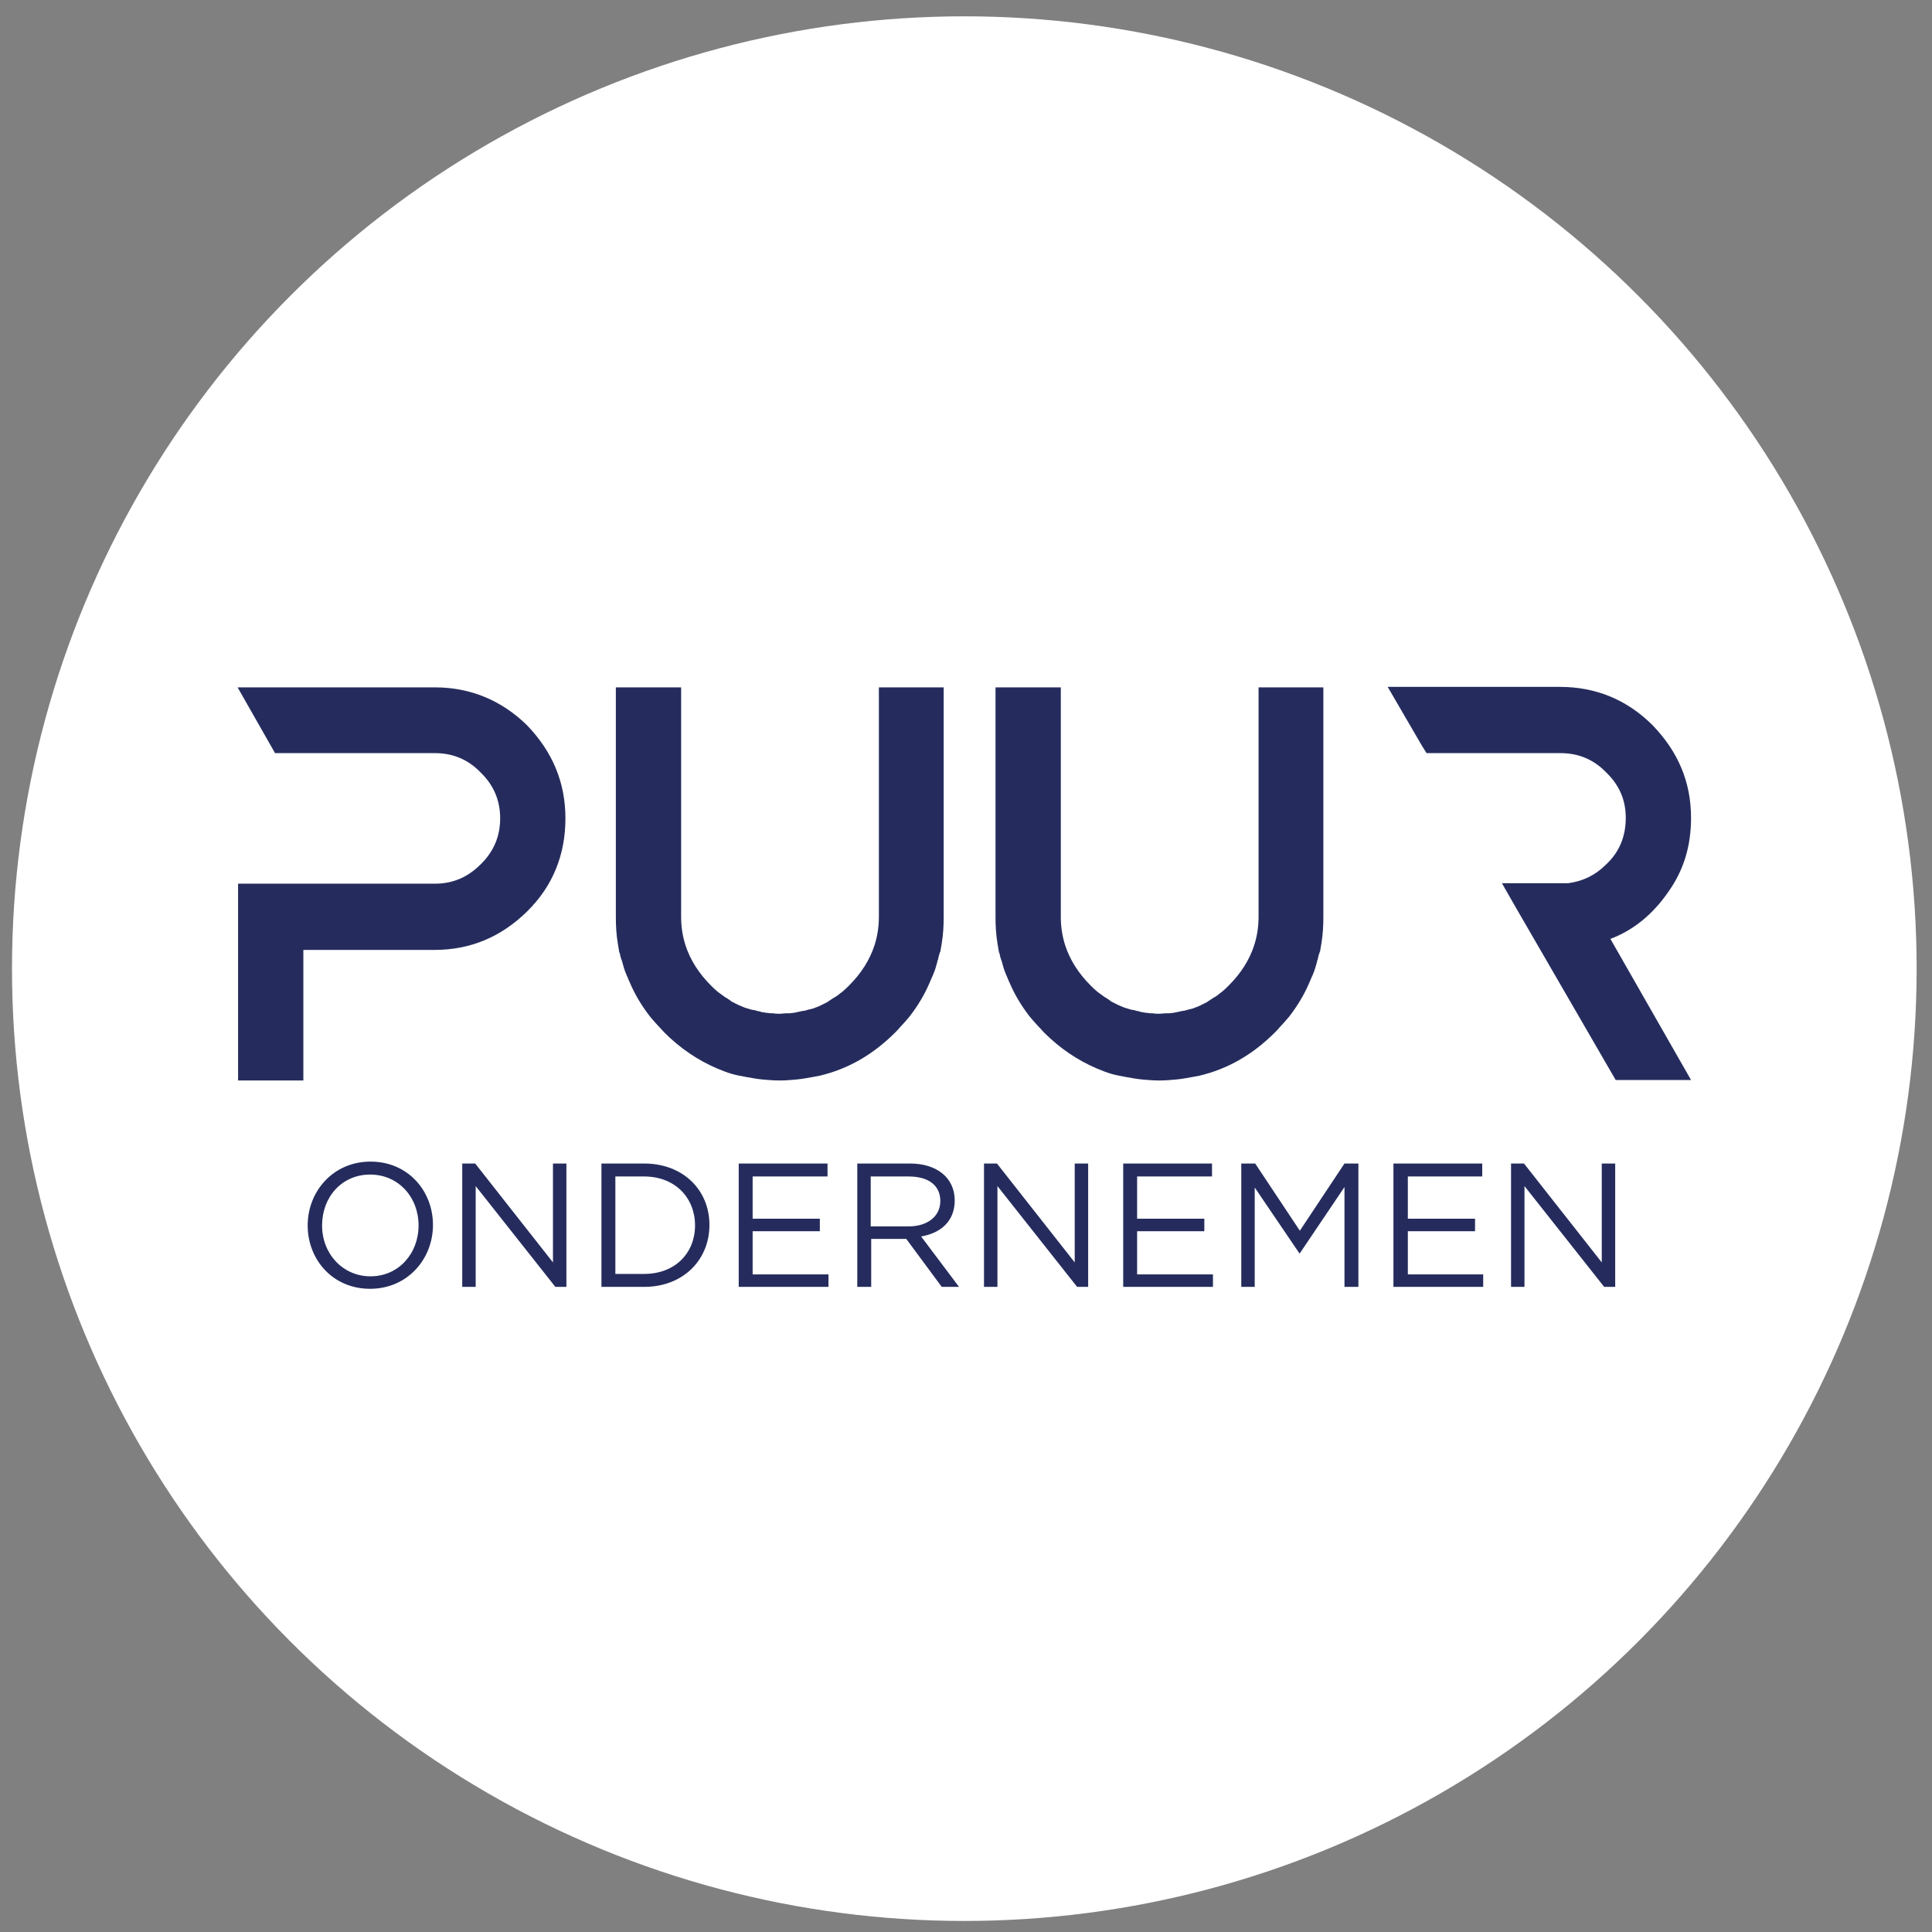 <svg xmlns="http://www.w3.org/2000/svg" xmlns:xlink="http://www.w3.org/1999/xlink" viewBox="0 0 402.5 402.5" enable-background="new 0 0 402.5 402.5">
	<rect x="0" y="0" width="402.5" height="402.5" fill="#808080" stroke="none"/>
	<style type="text/css">.logotype{fill:#252c5d;}</style>
	<defs>
		<circle id="XMLID_4_" cx="200.9" cy="201.8" r="198.4"/></defs>
		<use xlink:href="#XMLID_4_" overflow="visible" fill="#fff"/>
		<clipPath id="XMLID_2_">
			<use xlink:href="#XMLID_4_" overflow="visible"/>
		</clipPath>

		<path class="logotype" d="M77.1 268.5c-7.8 0-13-6.1-13-13.2s5.3-13.3 13.1-13.3 13 6.1 13 13.2-5.3 13.3-13.1 13.3zm0-23.8c-5.9 0-10 4.7-10 10.6s4.3 10.6 10.1 10.6 10-4.7 10-10.6-4.2-10.6-10.1-10.6zM115.2 242.4h2.8v25.7h-2.3l-16.6-21v21h-2.8v-25.7h2.7l16.2 20.6v-20.6zM134.2 268.1h-8.9v-25.7h8.9c8.1 0 13.6 5.5 13.6 12.8 0 7.3-5.5 12.9-13.6 12.9zm0-23h-6v20.3h6c6.5 0 10.6-4.4 10.6-10.1 0-5.7-4.1-10.2-10.6-10.2zM172.5 245.1h-15.7v8.8h14v2.6h-14v9h15.8v2.6h-18.7v-25.7h18.5v2.7zM196.2 268.1l-7.4-10h-7.3v10h-2.9v-25.7h11c5.6 0 9.3 3 9.3 7.7 0 4.3-2.9 6.8-7 7.5l7.9 10.5h-3.6zm-6.9-23h-7.9v10.4h7.9c3.8 0 6.6-2 6.6-5.3 0-3.2-2.4-5.1-6.6-5.1zM223.9 242.4h2.8v25.7h-2.3l-16.6-21v21h-2.8v-25.7h2.7l16.2 20.6v-20.6zM252.5 245.1h-15.6v8.8h14v2.6h-14v9h15.8v2.6h-18.7v-25.7h18.5v2.7zM270.8 261.1h-.1l-9.3-13.7v20.7h-2.8v-25.7h2.9l9.3 14 9.3-14h2.9v25.7h-2.9v-20.8l-9.3 13.8zM308.9 245.1h-15.6v8.8h14v2.6h-14v9h15.7v2.6h-18.7v-25.7h18.5v2.7zM333.7 242.4h2.8v25.7h-2.3l-16.6-21v21h-2.8v-25.7h2.7l16.2 20.6v-20.6zM90.6 143.2h-41.1l7.8 13.7h33.3c3.7 0 6.9 1.3 9.5 4 2.8 2.7 4.1 5.9 4.1 9.6 0 3.8-1.4 7-4.1 9.6-2.7 2.7-5.8 4-9.5 4h-41v41h13.6v-27.2h27.3c7.5 0 13.9-2.7 19.3-8s8-11.9 8-19.4c0-7.5-2.7-13.9-8-19.4-5.3-5.2-11.8-7.9-19.2-7.9zM347.5 185.9c3.3-4.6 4.8-9.7 4.8-15.5 0-7.5-2.7-13.8-8-19.3-5.3-5.3-11.8-8-19.3-8h-35.9l7.1 12.2 1 1.6h27.9c3.7 0 6.9 1.3 9.5 4 2.8 2.7 4.1 5.8 4.1 9.5 0 3.8-1.3 7.1-4.1 9.7-2.3 2.3-4.9 3.5-7.9 3.9h-13.8l2.8 4.9 20.9 36.1h15.7l-16.8-29.4c4.8-1.8 8.8-5.1 12-9.7zM183.1 143.2v47.8c0 2.1-.3 4-.9 5.9-1 3.1-2.8 5.9-5.3 8.4-.4.4-.9.9-1.4 1.3l-.4.3c-.4.3-.7.6-1.1.8l-.5.3-.6.4-.6.4-.8.4-.4.2c-.4.2-.8.4-1.2.5-.4.2-.8.3-1.3.4l-.4.1c-.3.1-.6.2-.9.2l-.5.1-.9.2-.5.1c-.3 0-.6.1-1 .1h-.5c-.5 0-1 .1-1.4.1-.5 0-1 0-1.4-.1h-.5c-.3 0-.6-.1-1-.1l-.5-.1c-.3 0-.6-.1-.9-.2l-.5-.1c-.3-.1-.6-.2-.9-.2l-.4-.1-1.3-.4-1.2-.5-.4-.2-.8-.4c-.2-.1-.4-.2-.6-.4l-.6-.4-.5-.3-1.1-.8-.4-.3c-.5-.4-.9-.8-1.4-1.3-2.5-2.5-4.3-5.3-5.3-8.4-.6-1.9-.9-3.8-.9-5.9v-47.8h-13.6v47.8c0 1.9.1 3.7.4 5.5l.1.6.2 1.2c0 .1 0 .2.1.2.1.5.2 1 .4 1.5 0 .1 0 .1.1.2v.1l.4 1.4.1.3.1.3.2.5.2.5.1.2c.2.5.4 1 .6 1.4 1 2.3 2.3 4.5 3.9 6.6l.4.5.6.7.9 1 .2.2 1.1 1.2c3.3 3.3 7 5.8 11 7.5l1.5.6c1 .4 2.1.7 3.1.9l1.6.3c1.1.2 2.2.4 3.3.5 1.1.1 2.3.2 3.4.2h.2c1.2 0 2.3-.1 3.4-.2s2.2-.3 3.3-.5l1.6-.3c5.9-1.4 11.1-4.4 15.7-9 .4-.4.8-.8 1.1-1.2l.2-.2.9-1 .6-.7.4-.5c1.6-2.1 2.9-4.3 3.9-6.6l.6-1.4.1-.2.2-.5.2-.5.1-.3.1-.3.4-1.4v-.1c0-.1 0-.1.1-.2.1-.5.2-1 .4-1.5 0-.1 0-.2.1-.2l.2-1.2.1-.6c.3-1.8.4-3.6.4-5.5v-47.8h-13.5zM262.2 143.2v47.8c0 2.1-.3 4-.9 5.9-1 3.1-2.8 5.9-5.3 8.4-.4.4-.9.9-1.4 1.3l-.4.3c-.4.3-.7.6-1.1.8l-.5.3-.6.4-.6.4-.8.4-.4.2c-.4.2-.8.4-1.2.5-.4.2-.8.3-1.3.4l-.4.1c-.3.1-.6.2-.9.2l-.5.1-.9.2-.5.1c-.3 0-.6.1-1 .1h-.5c-.5 0-1 .1-1.4.1-.5 0-1 0-1.4-.1h-.5c-.3 0-.6-.1-1-.1l-.5-.1c-.3 0-.6-.1-.9-.2l-.5-.1c-.3-.1-.6-.2-.9-.2l-.4-.1-1.3-.4-1.2-.5-.4-.2-.8-.4c-.2-.1-.4-.2-.6-.4l-.6-.4-.5-.3-1.1-.8-.4-.3c-.5-.4-.9-.8-1.4-1.3-2.5-2.5-4.3-5.3-5.3-8.4-.6-1.9-.9-3.8-.9-5.9v-47.8h-13.6v47.8c0 1.9.1 3.7.4 5.5l.1.6.2 1.2c0 .1 0 .2.1.2.1.5.2 1 .4 1.5 0 .1 0 .1.1.2v.1l.4 1.4.1.3.1.3.2.5.2.5.1.2c.2.5.4 1 .6 1.4 1 2.3 2.3 4.5 3.9 6.6l.4.5.6.7.9 1 .2.2 1.1 1.2c3.3 3.3 7 5.8 11 7.5l1.5.6c1 .4 2.1.7 3.1.9l1.6.3c1.1.2 2.2.4 3.3.5 1.1.1 2.3.2 3.4.2h.2c1.2 0 2.3-.1 3.4-.2s2.2-.3 3.3-.5l1.6-.3c5.9-1.4 11.1-4.4 15.7-9 .4-.4.8-.8 1.1-1.2l.2-.2.9-1 .6-.7.4-.5c1.6-2.1 2.9-4.3 3.9-6.6l.6-1.4.1-.2.2-.5.2-.5.1-.3.1-.3.4-1.4v-.1c0-.1 0-.1.1-.2.1-.5.2-1 .4-1.5 0-.1 0-.2.1-.2l.2-1.2.1-.6c.3-1.8.4-3.6.4-5.5v-47.8h-13.5z"/></svg>